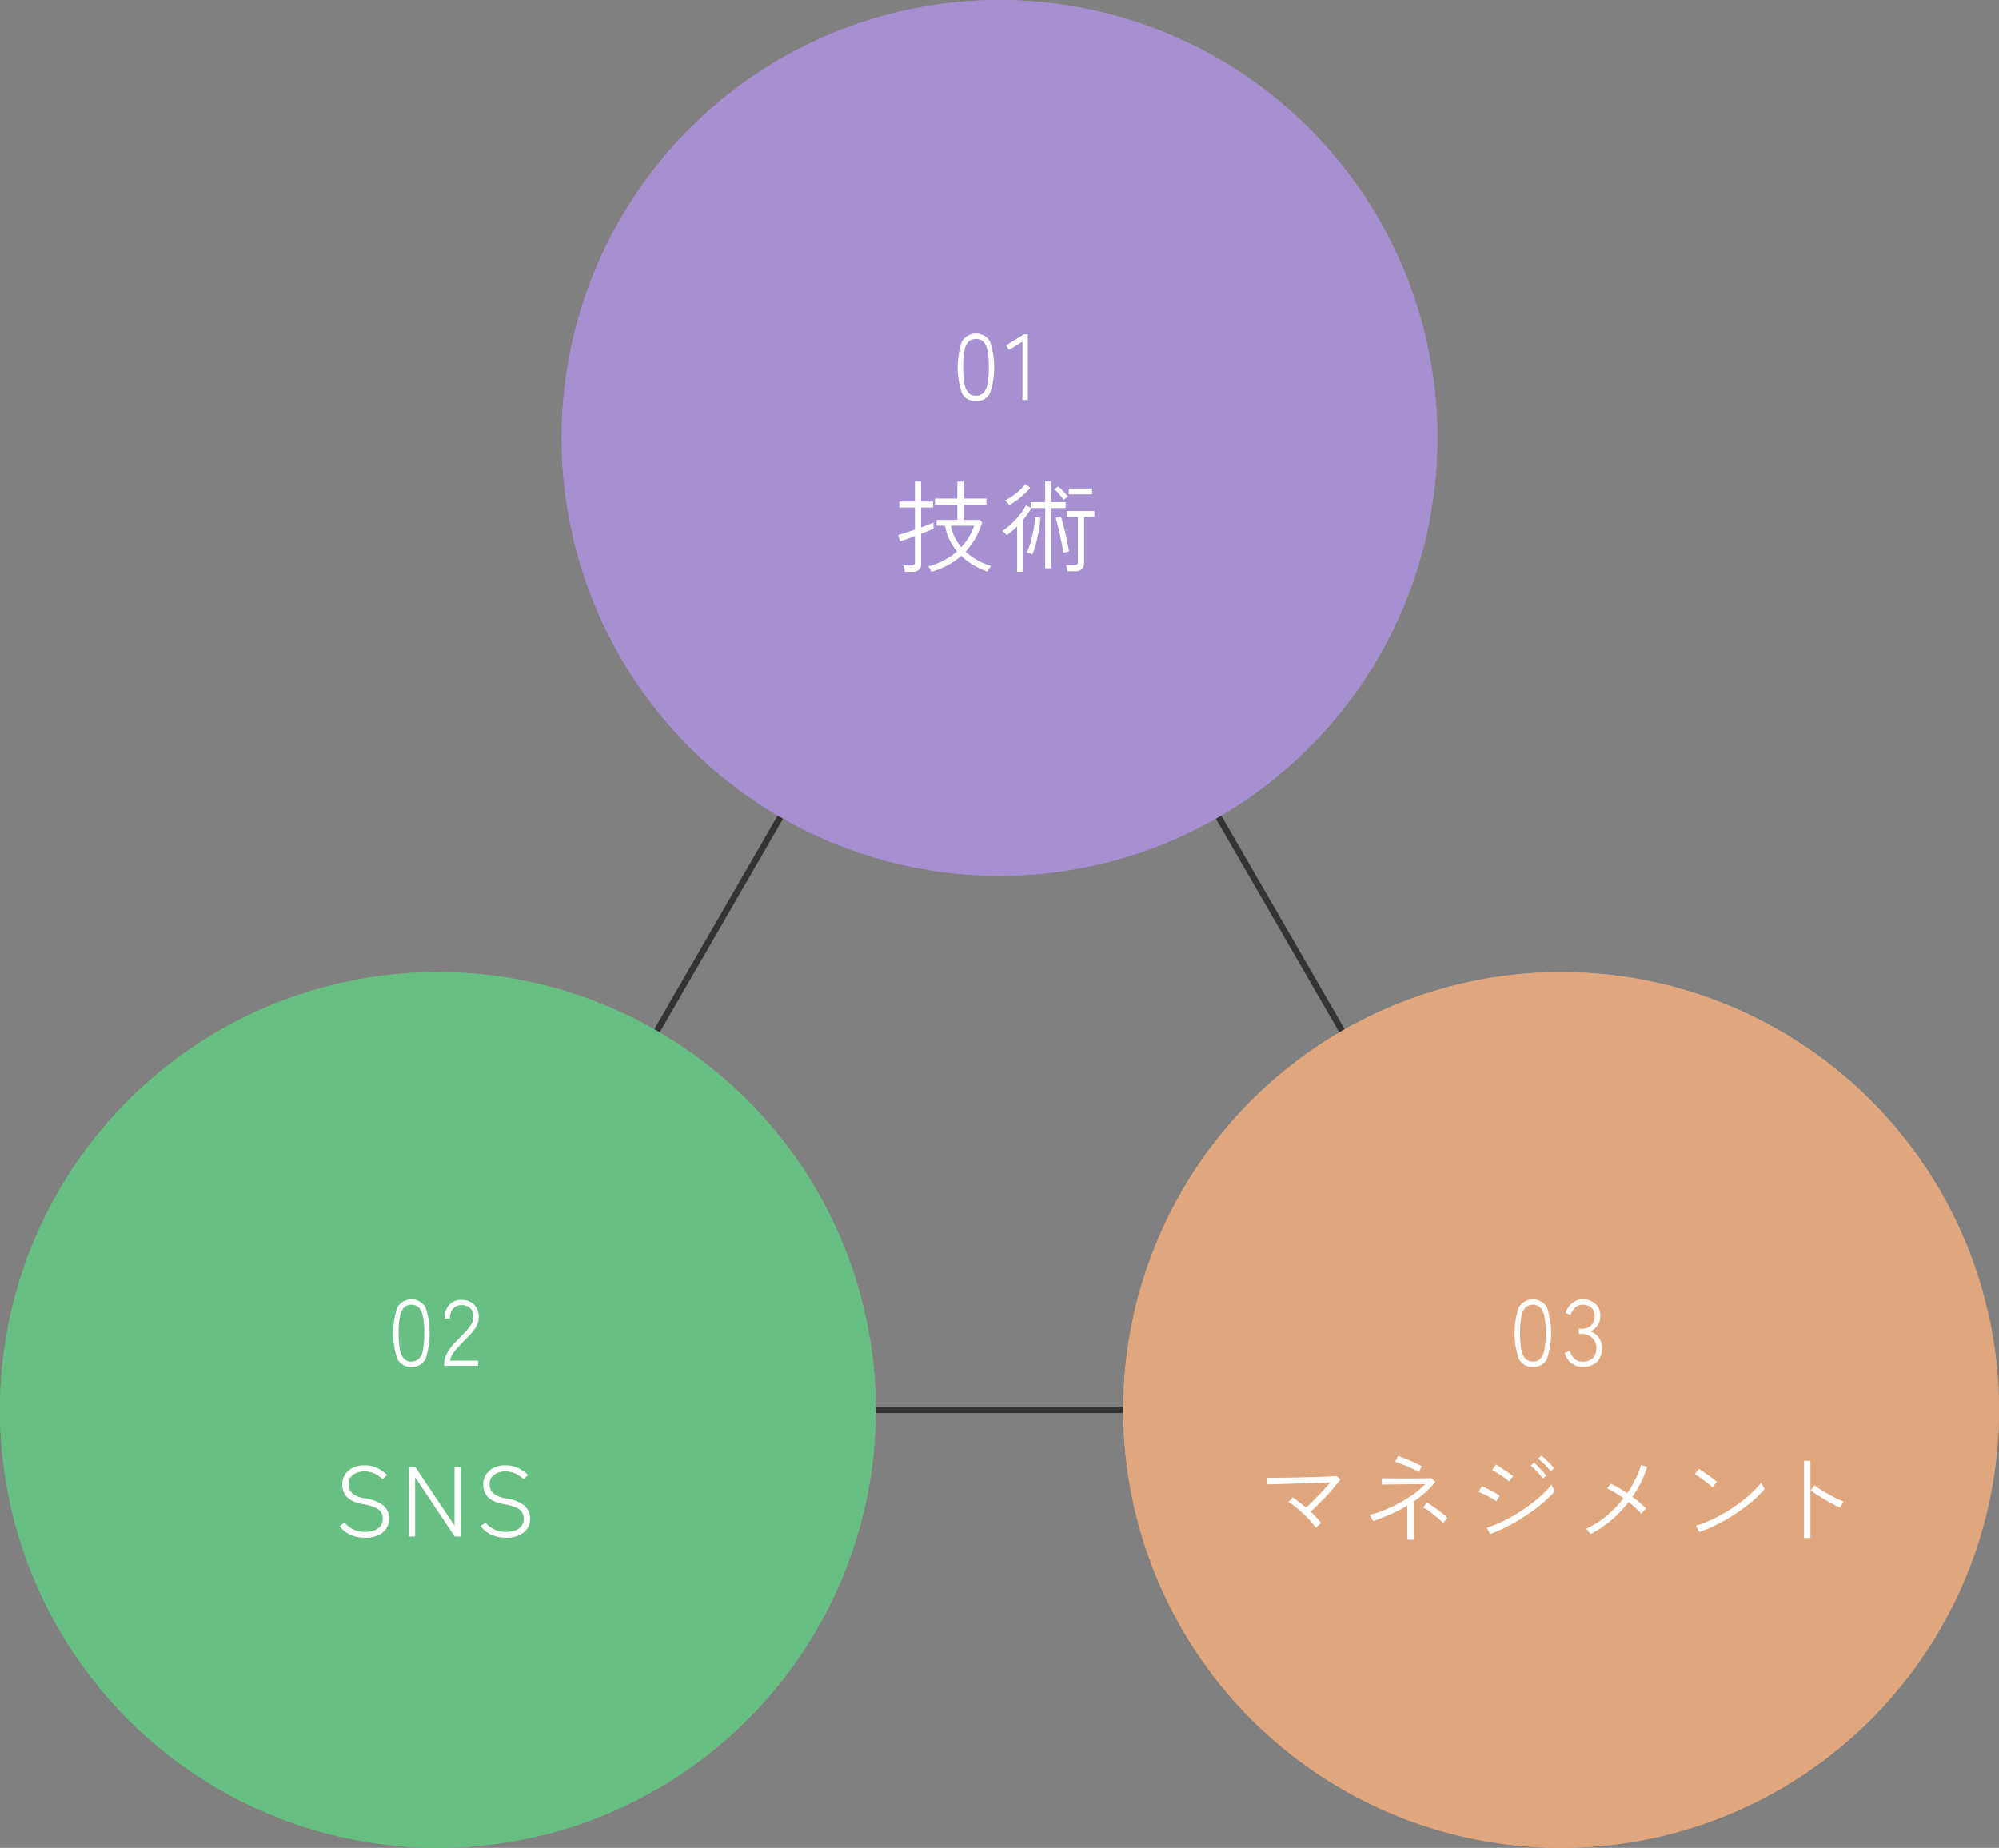 <svg xmlns="http://www.w3.org/2000/svg" width="320.833" height="296.556" viewBox="0 0 320.833 296.556">
  <rect x="0" y="0" width="320.833" height="296.556" fill="#808080" stroke="none"/>
  <g id="Group_418" data-name="Group 418" transform="translate(-75.777 -557.287)">
    <path id="Path_356" data-name="Path 356" d="M236.193,627.565l90.139,156H146.055Z" fill="none" stroke="#333" stroke-miterlimit="10" stroke-width="1"/>
    <g id="Ellipse_101" data-name="Ellipse 101" transform="translate(165.916 557.287)" fill="#a690d1" stroke="#a690d1" stroke-miterlimit="10" stroke-width="2">
      <circle cx="70.278" cy="70.278" r="70.278" stroke="none"/>
      <circle cx="70.278" cy="70.278" r="69.278" fill="none"/>
    </g>
    <g id="Design">
      <g id="Group_410" data-name="Group 410" style="isolation: isolate">
        <path id="Path_357" data-name="Path 357" d="M221.009,649.044a3.25,3.25,0,0,0-.1-.528,4.309,4.309,0,0,0-.144-.48H222a.752.752,0,0,0,.48-.12.525.525,0,0,0,.144-.424v-4.176q-.8.3-1.488.544l-.911.32-.289-1.056q.384-.1,1.121-.328t1.567-.52V638.74h-2.5v-.96h2.5v-3.216h.992v3.216h1.921v.96h-1.921v3.184q.672-.24,1.208-.456c.358-.144.616-.253.777-.328v.976c-.139.074-.39.187-.752.336s-.774.315-1.233.5v4.816q0,1.28-1.44,1.28Zm4.257,0a3.5,3.5,0,0,0-.233-.44q-.183-.312-.263-.44a11.32,11.32,0,0,0,2.456-.928,10.512,10.512,0,0,0,2.151-1.472,8.26,8.26,0,0,1-1.224-1.88,9.148,9.148,0,0,1-.712-2.232H226.1v-.928h3.328v-2.448h-3.584V637.3h3.584v-2.72h1.009v2.72H234.1v.976h-3.663v2.448h2.608l.367.384a12.629,12.629,0,0,1-1.1,2.584,10.974,10.974,0,0,1-1.568,2.12,10.683,10.683,0,0,0,4.113,2.32,2.271,2.271,0,0,0-.217.272c-.091.128-.175.253-.256.376a2.813,2.813,0,0,0-.151.248,14.045,14.045,0,0,1-2.265-1.08,10.075,10.075,0,0,1-1.912-1.464,11.216,11.216,0,0,1-2.216,1.536A13.072,13.072,0,0,1,225.266,649.044Zm4.8-3.952a9.813,9.813,0,0,0,1.185-1.568,9.082,9.082,0,0,0,.863-1.872h-3.728A7.3,7.3,0,0,0,230.065,645.092Z" fill="#fff"/>
        <path id="Path_358" data-name="Path 358" d="M239.025,649.028v-7.28a13.343,13.343,0,0,1-1.664,1.424,1.868,1.868,0,0,0-.175-.193c-.1-.1-.2-.191-.305-.287a.989.989,0,0,0-.239-.176,10.1,10.1,0,0,0,1.455-1.16,14.725,14.725,0,0,0,1.361-1.472,8.1,8.1,0,0,0,.976-1.5l.767.384v-.9h2.32v-3.312h.977v3.312h2.319v.944H244.5v9.68h-.977v-9.68h-2.256l.032.016a9.733,9.733,0,0,1-.584.928q-.327.464-.695.9v8.368Zm-1.264-10.688a1.345,1.345,0,0,0-.176-.224c-.1-.106-.2-.214-.3-.32a.883.883,0,0,0-.239-.192,10.087,10.087,0,0,0,1.895-1.216,7.261,7.261,0,0,0,1.384-1.424l.816.608a11.152,11.152,0,0,1-1,1.032,13.853,13.853,0,0,1-1.208.992A9.67,9.67,0,0,1,237.761,638.34Zm3.712,7.9c-.053-.021-.141-.054-.264-.1s-.248-.083-.376-.12a1.15,1.15,0,0,0-.271-.056,9.644,9.644,0,0,0,.624-1.64,19.881,19.881,0,0,0,.48-2.056,16.094,16.094,0,0,0,.239-1.984l.865.08a19.6,19.6,0,0,1-.257,2.008q-.192,1.095-.456,2.12A11.183,11.183,0,0,1,241.473,646.244Zm5.008-8.752c-.117-.16-.264-.349-.439-.568s-.358-.432-.544-.64a4.106,4.106,0,0,0-.505-.488l.64-.432a5.9,5.9,0,0,1,.52.472q.3.3.584.616a5.128,5.128,0,0,1,.449.56,1.061,1.061,0,0,0-.2.12c-.1.069-.2.141-.3.216A1.432,1.432,0,0,1,246.481,637.492Zm-.064,8.528q-.063-.561-.208-1.336t-.32-1.592q-.176-.816-.36-1.528t-.343-1.16l.863-.192q.257.783.5,1.744t.456,1.96q.217,1,.344,1.88a1.211,1.211,0,0,0-.28.056c-.133.038-.264.072-.392.1Zm.7,2.944a3.15,3.15,0,0,0-.089-.52,2.2,2.2,0,0,0-.152-.456h1.28a.725.725,0,0,0,.481-.128.559.559,0,0,0,.143-.432v-7.184h-1.807V639.3h4.447v.944h-1.648v7.408a1.286,1.286,0,0,1-.36.952,1.514,1.514,0,0,1-1.112.36Zm.191-12.336v-.944h3.744v.944Z" fill="#fff"/>
      </g>
    </g>
    <g id="Design-2" data-name="Design">
      <g id="Group_411" data-name="Group 411" style="isolation: isolate">
        <path id="Path_359" data-name="Path 359" d="M232.421,621.652a2.348,2.348,0,0,1-2.265-1.3,12.9,12.9,0,0,1,0-8.236,2.619,2.619,0,0,1,4.53,0,13.177,13.177,0,0,1,0,8.236A2.33,2.33,0,0,1,232.421,621.652Zm0-.855a1.634,1.634,0,0,0,1.162-.427,2.713,2.713,0,0,0,.676-1.432,13.488,13.488,0,0,0,.217-2.715,13.275,13.275,0,0,0-.217-2.693,2.711,2.711,0,0,0-.676-1.426,1.8,1.8,0,0,0-2.324,0,2.726,2.726,0,0,0-.676,1.426,13.2,13.2,0,0,0-.217,2.693,13.415,13.415,0,0,0,.217,2.715,2.728,2.728,0,0,0,.676,1.432A1.632,1.632,0,0,0,232.421,620.8Z" fill="#fff"/>
        <path id="Path_360" data-name="Path 360" d="M239.876,621.487v-9.375l-2.145,1.335-.48-.735,2.835-1.755h.66v10.53Z" fill="#fff"/>
      </g>
    </g>
    <g id="Group_414" data-name="Group 414">
      <g id="Ellipse_102" data-name="Ellipse 102" transform="translate(75.777 713.287)" fill="#68bf83" stroke="#68bf83" stroke-miterlimit="10" stroke-width="2">
        <circle cx="70.278" cy="70.278" r="70.278" stroke="none"/>
        <circle cx="70.278" cy="70.278" r="69.278" fill="none"/>
      </g>
      <g id="Design-3" data-name="Design">
        <g id="Group_412" data-name="Group 412" style="isolation: isolate">
          <path id="Path_361" data-name="Path 361" d="M134.406,804.068a5.833,5.833,0,0,1-2.336-.456,4.291,4.291,0,0,1-1.775-1.432l.784-.544a4.169,4.169,0,0,0,1.416,1.1,4.448,4.448,0,0,0,1.928.392,4.105,4.105,0,0,0,1.384-.224,2.268,2.268,0,0,0,1.015-.688,1.743,1.743,0,0,0,.385-1.152,2.149,2.149,0,0,0-.248-1.056,2.04,2.04,0,0,0-.969-.784,9.18,9.18,0,0,0-2.143-.592q-3.137-.593-3.136-3.1a2.91,2.91,0,0,1,.447-1.608,3.042,3.042,0,0,1,1.248-1.088,4.163,4.163,0,0,1,1.857-.392,4.645,4.645,0,0,1,2.015.424,6.18,6.18,0,0,1,1.633,1.128l-.7.672a6.125,6.125,0,0,0-1.345-.9,3.622,3.622,0,0,0-1.615-.344,2.914,2.914,0,0,0-1.8.536,1.818,1.818,0,0,0-.712,1.544,1.88,1.88,0,0,0,.569,1.424,4.089,4.089,0,0,0,2.055.816,6.191,6.191,0,0,1,2.96,1.152,2.719,2.719,0,0,1,.9,2.16,2.649,2.649,0,0,1-.5,1.624,3.184,3.184,0,0,1-1.368,1.04A4.994,4.994,0,0,1,134.406,804.068Z" fill="#fff"/>
          <path id="Path_362" data-name="Path 362" d="M141.431,803.876v-11.2h.975l6.321,9.44v-9.44h.991v11.2h-.96l-6.352-9.536v9.536Z" fill="#fff"/>
          <path id="Path_363" data-name="Path 363" d="M157.029,804.068a5.833,5.833,0,0,1-2.336-.456,4.291,4.291,0,0,1-1.775-1.432l.784-.544a4.169,4.169,0,0,0,1.416,1.1,4.448,4.448,0,0,0,1.928.392,4.1,4.1,0,0,0,1.384-.224,2.268,2.268,0,0,0,1.015-.688,1.743,1.743,0,0,0,.385-1.152,2.149,2.149,0,0,0-.248-1.056,2.04,2.04,0,0,0-.969-.784,9.18,9.18,0,0,0-2.143-.592q-3.137-.593-3.136-3.1a2.91,2.91,0,0,1,.447-1.608,3.042,3.042,0,0,1,1.248-1.088,4.163,4.163,0,0,1,1.857-.392,4.645,4.645,0,0,1,2.015.424,6.18,6.18,0,0,1,1.633,1.128l-.7.672a6.125,6.125,0,0,0-1.345-.9,3.619,3.619,0,0,0-1.615-.344,2.916,2.916,0,0,0-1.8.536,1.818,1.818,0,0,0-.712,1.544,1.88,1.88,0,0,0,.569,1.424,4.089,4.089,0,0,0,2.055.816,6.191,6.191,0,0,1,2.96,1.152,2.719,2.719,0,0,1,.9,2.16,2.649,2.649,0,0,1-.5,1.624,3.184,3.184,0,0,1-1.368,1.04A4.994,4.994,0,0,1,157.029,804.068Z" fill="#fff"/>
        </g>
      </g>
      <g id="Design-4" data-name="Design">
        <g id="Group_413" data-name="Group 413" style="isolation: isolate">
          <path id="Path_364" data-name="Path 364" d="M141.817,776.652a2.348,2.348,0,0,1-2.265-1.3,12.9,12.9,0,0,1,0-8.236,2.619,2.619,0,0,1,4.53,0,13.177,13.177,0,0,1,0,8.236A2.33,2.33,0,0,1,141.817,776.652Zm0-.855a1.634,1.634,0,0,0,1.162-.427,2.714,2.714,0,0,0,.676-1.432,13.488,13.488,0,0,0,.217-2.715,13.275,13.275,0,0,0-.217-2.693,2.711,2.711,0,0,0-.676-1.426,1.8,1.8,0,0,0-2.324,0,2.726,2.726,0,0,0-.676,1.426,13.2,13.2,0,0,0-.217,2.693,13.414,13.414,0,0,0,.217,2.715,2.728,2.728,0,0,0,.676,1.432A1.632,1.632,0,0,0,141.817,775.8Z" fill="#fff"/>
          <path id="Path_365" data-name="Path 365" d="M147.067,776.487v-.33a3.323,3.323,0,0,1,.338-1.463,6.736,6.736,0,0,1,.907-1.38q.57-.681,1.29-1.386.54-.541,1.013-1.058a6.8,6.8,0,0,0,.787-1.035,2.106,2.106,0,0,0,.33-1.043,1.763,1.763,0,0,0-1.935-2.04,1.687,1.687,0,0,0-1.29.548,2.238,2.238,0,0,0-.51,1.582h-.87a3.486,3.486,0,0,1,.337-1.574,2.476,2.476,0,0,1,.946-1.043,2.623,2.623,0,0,1,1.387-.368,2.829,2.829,0,0,1,2.07.765,2.737,2.737,0,0,1,.735,2.146,2.8,2.8,0,0,1-.36,1.312,6.439,6.439,0,0,1-.877,1.207q-.534.586-1.148,1.2-.525.527-1,1.042a7.2,7.2,0,0,0-.81,1.043,2.7,2.7,0,0,0-.4,1.05h4.5v.825Z" fill="#fff"/>
        </g>
      </g>
    </g>
    <g id="Group_417" data-name="Group 417">
      <g id="Ellipse_103" data-name="Ellipse 103" transform="translate(256.055 713.287)" fill="#e0a67d" stroke="#e0a67d" stroke-miterlimit="10" stroke-width="2">
        <circle cx="70.278" cy="70.278" r="70.278" stroke="none"/>
        <circle cx="70.278" cy="70.278" r="69.278" fill="none"/>
      </g>
      <g id="Design-5" data-name="Design">
        <g id="Group_415" data-name="Group 415" style="isolation: isolate">
          <path id="Path_366" data-name="Path 366" d="M286.988,802.484a13.708,13.708,0,0,0-.9-1.1q-.528-.593-1.136-1.168c-.406-.384-.813-.741-1.225-1.072a11.427,11.427,0,0,0-1.16-.832l.7-.72q.5.336,1.033.752t1.064.88q.56-.48,1.272-1.192t1.423-1.464q.713-.752,1.241-1.392-.8.031-1.92.072t-2.352.08l-2.4.08q-1.168.041-2.073.064t-1.351.04l-.1-1.072q.463.015,1.352.008t2.032-.024q1.145-.016,2.359-.048t2.321-.064q1.1-.031,1.936-.072t1.184-.072l.608.56q-.352.48-.929,1.168t-1.263,1.424q-.689.737-1.368,1.408t-1.224,1.152q.512.48.952.944t.76.88a1.952,1.952,0,0,0-.256.208q-.177.16-.352.328A3.018,3.018,0,0,0,286.988,802.484Z" fill="#fff"/>
          <path id="Path_367" data-name="Path 367" d="M301.661,804.388V798.9a25.709,25.709,0,0,1-2.752,1.424,27.144,27.144,0,0,1-2.768,1.056c-.022-.053-.067-.147-.136-.28s-.145-.267-.225-.4a1.521,1.521,0,0,0-.2-.28,22.4,22.4,0,0,0,3.288-1.184,21.785,21.785,0,0,0,3.1-1.7,15.8,15.8,0,0,0,2.551-2.072q-.639,0-1.511.008l-1.792.016-1.728.016-1.337.016-.592.008v-1.008l.529.008c.3.005.679.008,1.143.008s.969,0,1.513.008,1.088.006,1.632,0,1.045-.008,1.5-.008.84,0,1.143-.008l.536-.008.592.592a15,15,0,0,1-1.592,1.664,17.216,17.216,0,0,1-1.863,1.456v6.16Zm1.84-10.864a7.42,7.42,0,0,0-.721-.384q-.495-.242-1.088-.5c-.394-.17-.773-.323-1.135-.456s-.651-.232-.865-.3l.464-.944c.182.054.448.15.8.288s.73.293,1.136.464.778.336,1.12.5.6.288.767.384Zm3.888,8.192a10.393,10.393,0,0,0-.945-.888q-.574-.488-1.175-.936a7.361,7.361,0,0,0-1.081-.688l.609-.784q.527.3,1.176.76t1.232.912a8.361,8.361,0,0,1,.888.776Z" fill="#fff"/>
          <path id="Path_368" data-name="Path 368" d="M315.933,798.228a4.5,4.5,0,0,0-.552-.376q-.36-.216-.8-.448t-.841-.416a5.641,5.641,0,0,0-.655-.264l.512-.944c.192.074.426.182.7.32s.559.286.847.44.552.3.792.432a5.573,5.573,0,0,1,.537.328Zm-.993,5.248-.544-1.008a20.241,20.241,0,0,0,2.977-1.232,26.744,26.744,0,0,0,2.936-1.728,26.3,26.3,0,0,0,2.584-1.984,14.283,14.283,0,0,0,1.919-2,1.78,1.78,0,0,0,.113.328c.063.155.133.3.208.448s.128.243.16.3a16.965,16.965,0,0,1-1.96,1.928,28.346,28.346,0,0,1-2.544,1.912,31,31,0,0,1-2.881,1.712A25.208,25.208,0,0,1,314.94,803.476Zm3.04-8.448a4.829,4.829,0,0,0-.479-.392q-.353-.264-.8-.56t-.84-.536a4.053,4.053,0,0,0-.6-.32l.576-.912c.17.1.389.229.655.4s.542.352.824.544.541.371.777.536.41.3.528.392Zm5.409-.448a7.227,7.227,0,0,0-.552-.72q-.345-.4-.721-.768a6.589,6.589,0,0,0-.679-.592l.543-.48a8.8,8.8,0,0,1,.657.616q.384.391.759.8a7.182,7.182,0,0,1,.569.68Zm1.263-1.168a6.912,6.912,0,0,0-.584-.712q-.358-.393-.744-.744a8.748,8.748,0,0,0-.687-.576l.511-.48a7.15,7.15,0,0,1,.689.584c.267.25.527.507.784.768a5.712,5.712,0,0,1,.575.664Z" fill="#fff"/>
          <path id="Path_369" data-name="Path 369" d="M331.036,803.476a2.617,2.617,0,0,0-.191-.256c-.1-.117-.19-.235-.281-.352a.962.962,0,0,0-.215-.224,14.847,14.847,0,0,0,3.288-2.1,18.064,18.064,0,0,0,2.712-2.816q-.721-.512-1.416-.928a8.96,8.96,0,0,0-1.256-.64l.607-.768a12.038,12.038,0,0,1,1.28.656q.689.4,1.376.864a17.526,17.526,0,0,0,1.313-2.232,15.616,15.616,0,0,0,.912-2.3l.991.336a18.046,18.046,0,0,1-2.384,4.784q.657.48,1.233.968a13.257,13.257,0,0,1,.975.9,2.6,2.6,0,0,0-.24.24q-.159.176-.311.352c-.1.118-.174.2-.216.256a9.437,9.437,0,0,0-.9-.9q-.543-.487-1.151-.984a18.454,18.454,0,0,1-2.776,2.92A16.8,16.8,0,0,1,331.036,803.476Z" fill="#fff"/>
          <path id="Path_370" data-name="Path 370" d="M350.62,795.988a5.483,5.483,0,0,0-.527-.48q-.369-.3-.817-.64c-.3-.224-.584-.427-.855-.608a4.79,4.79,0,0,0-.664-.384l.672-.864a7.3,7.3,0,0,1,.687.432q.417.288.864.608t.817.608a6.329,6.329,0,0,1,.527.448Zm-2.111,7.152-.561-1.008a16.374,16.374,0,0,0,2.361-.88,24.411,24.411,0,0,0,2.423-1.28q1.2-.72,2.289-1.528a21.885,21.885,0,0,0,1.967-1.64,14.993,14.993,0,0,0,1.473-1.584c.02.053.066.155.136.3s.143.3.223.44.131.243.153.3a15.015,15.015,0,0,1-1.937,1.936,28.214,28.214,0,0,1-2.607,1.96,28.653,28.653,0,0,1-2.952,1.728A21.86,21.86,0,0,1,348.509,803.14Z" fill="#fff"/>
          <path id="Path_371" data-name="Path 371" d="M365.324,804.116v-12.4h1.025v12.4Zm5.76-4.88c-.31-.138-.677-.323-1.1-.552s-.869-.477-1.328-.744-.887-.531-1.288-.792-.727-.488-.984-.68l.593-.816q.384.288.983.664t1.273.752c.448.25.89.486,1.328.7s.821.392,1.151.52a2.179,2.179,0,0,0-.2.264q-.137.2-.257.4Z" fill="#fff"/>
        </g>
      </g>
      <g id="Design-6" data-name="Design">
        <g id="Group_416" data-name="Group 416" style="isolation: isolate">
          <path id="Path_372" data-name="Path 372" d="M321.8,776.652a2.346,2.346,0,0,1-2.264-1.3,12.881,12.881,0,0,1,0-8.236,2.618,2.618,0,0,1,4.529,0,13.158,13.158,0,0,1,0,8.236A2.329,2.329,0,0,1,321.8,776.652Zm0-.855a1.636,1.636,0,0,0,1.163-.427,2.721,2.721,0,0,0,.675-1.432,13.415,13.415,0,0,0,.217-2.715,13.2,13.2,0,0,0-.217-2.693,2.718,2.718,0,0,0-.675-1.426,1.8,1.8,0,0,0-2.325,0,2.718,2.718,0,0,0-.675,1.426,13.2,13.2,0,0,0-.217,2.693,13.415,13.415,0,0,0,.217,2.715,2.721,2.721,0,0,0,.675,1.432A1.635,1.635,0,0,0,321.8,775.8Z" fill="#fff"/>
          <path id="Path_373" data-name="Path 373" d="M329.768,776.652a2.766,2.766,0,0,1-1.815-.615,3.141,3.141,0,0,1-1.036-1.635l.825-.285a2.683,2.683,0,0,0,.683,1.178,1.765,1.765,0,0,0,1.327.518,2.3,2.3,0,0,0,1.65-.556,2.146,2.146,0,0,0,.585-1.635,2.116,2.116,0,0,0-.667-1.635,2.414,2.414,0,0,0-1.7-.615h-.45v-.84h.45a2.092,2.092,0,0,0,1.546-.554,1.975,1.975,0,0,0,.554-1.456,1.852,1.852,0,0,0-.277-1.065,1.627,1.627,0,0,0-.728-.592,2.467,2.467,0,0,0-.96-.187,1.586,1.586,0,0,0-.87.239,2.171,2.171,0,0,0-.63.615,3.481,3.481,0,0,0-.4.8l-.81-.33a3.373,3.373,0,0,1,1.117-1.627,2.614,2.614,0,0,1,1.613-.562,2.942,2.942,0,0,1,2.054.719,2.533,2.533,0,0,1,.8,1.98,2.6,2.6,0,0,1-.434,1.485,2.542,2.542,0,0,1-1.171.946,2.74,2.74,0,0,1,1.35,1,2.8,2.8,0,0,1,.525,1.7,3.423,3.423,0,0,1-.337,1.537,2.516,2.516,0,0,1-1.028,1.08A3.476,3.476,0,0,1,329.768,776.652Z" fill="#fff"/>
        </g>
      </g>
    </g>
  </g>
</svg>
